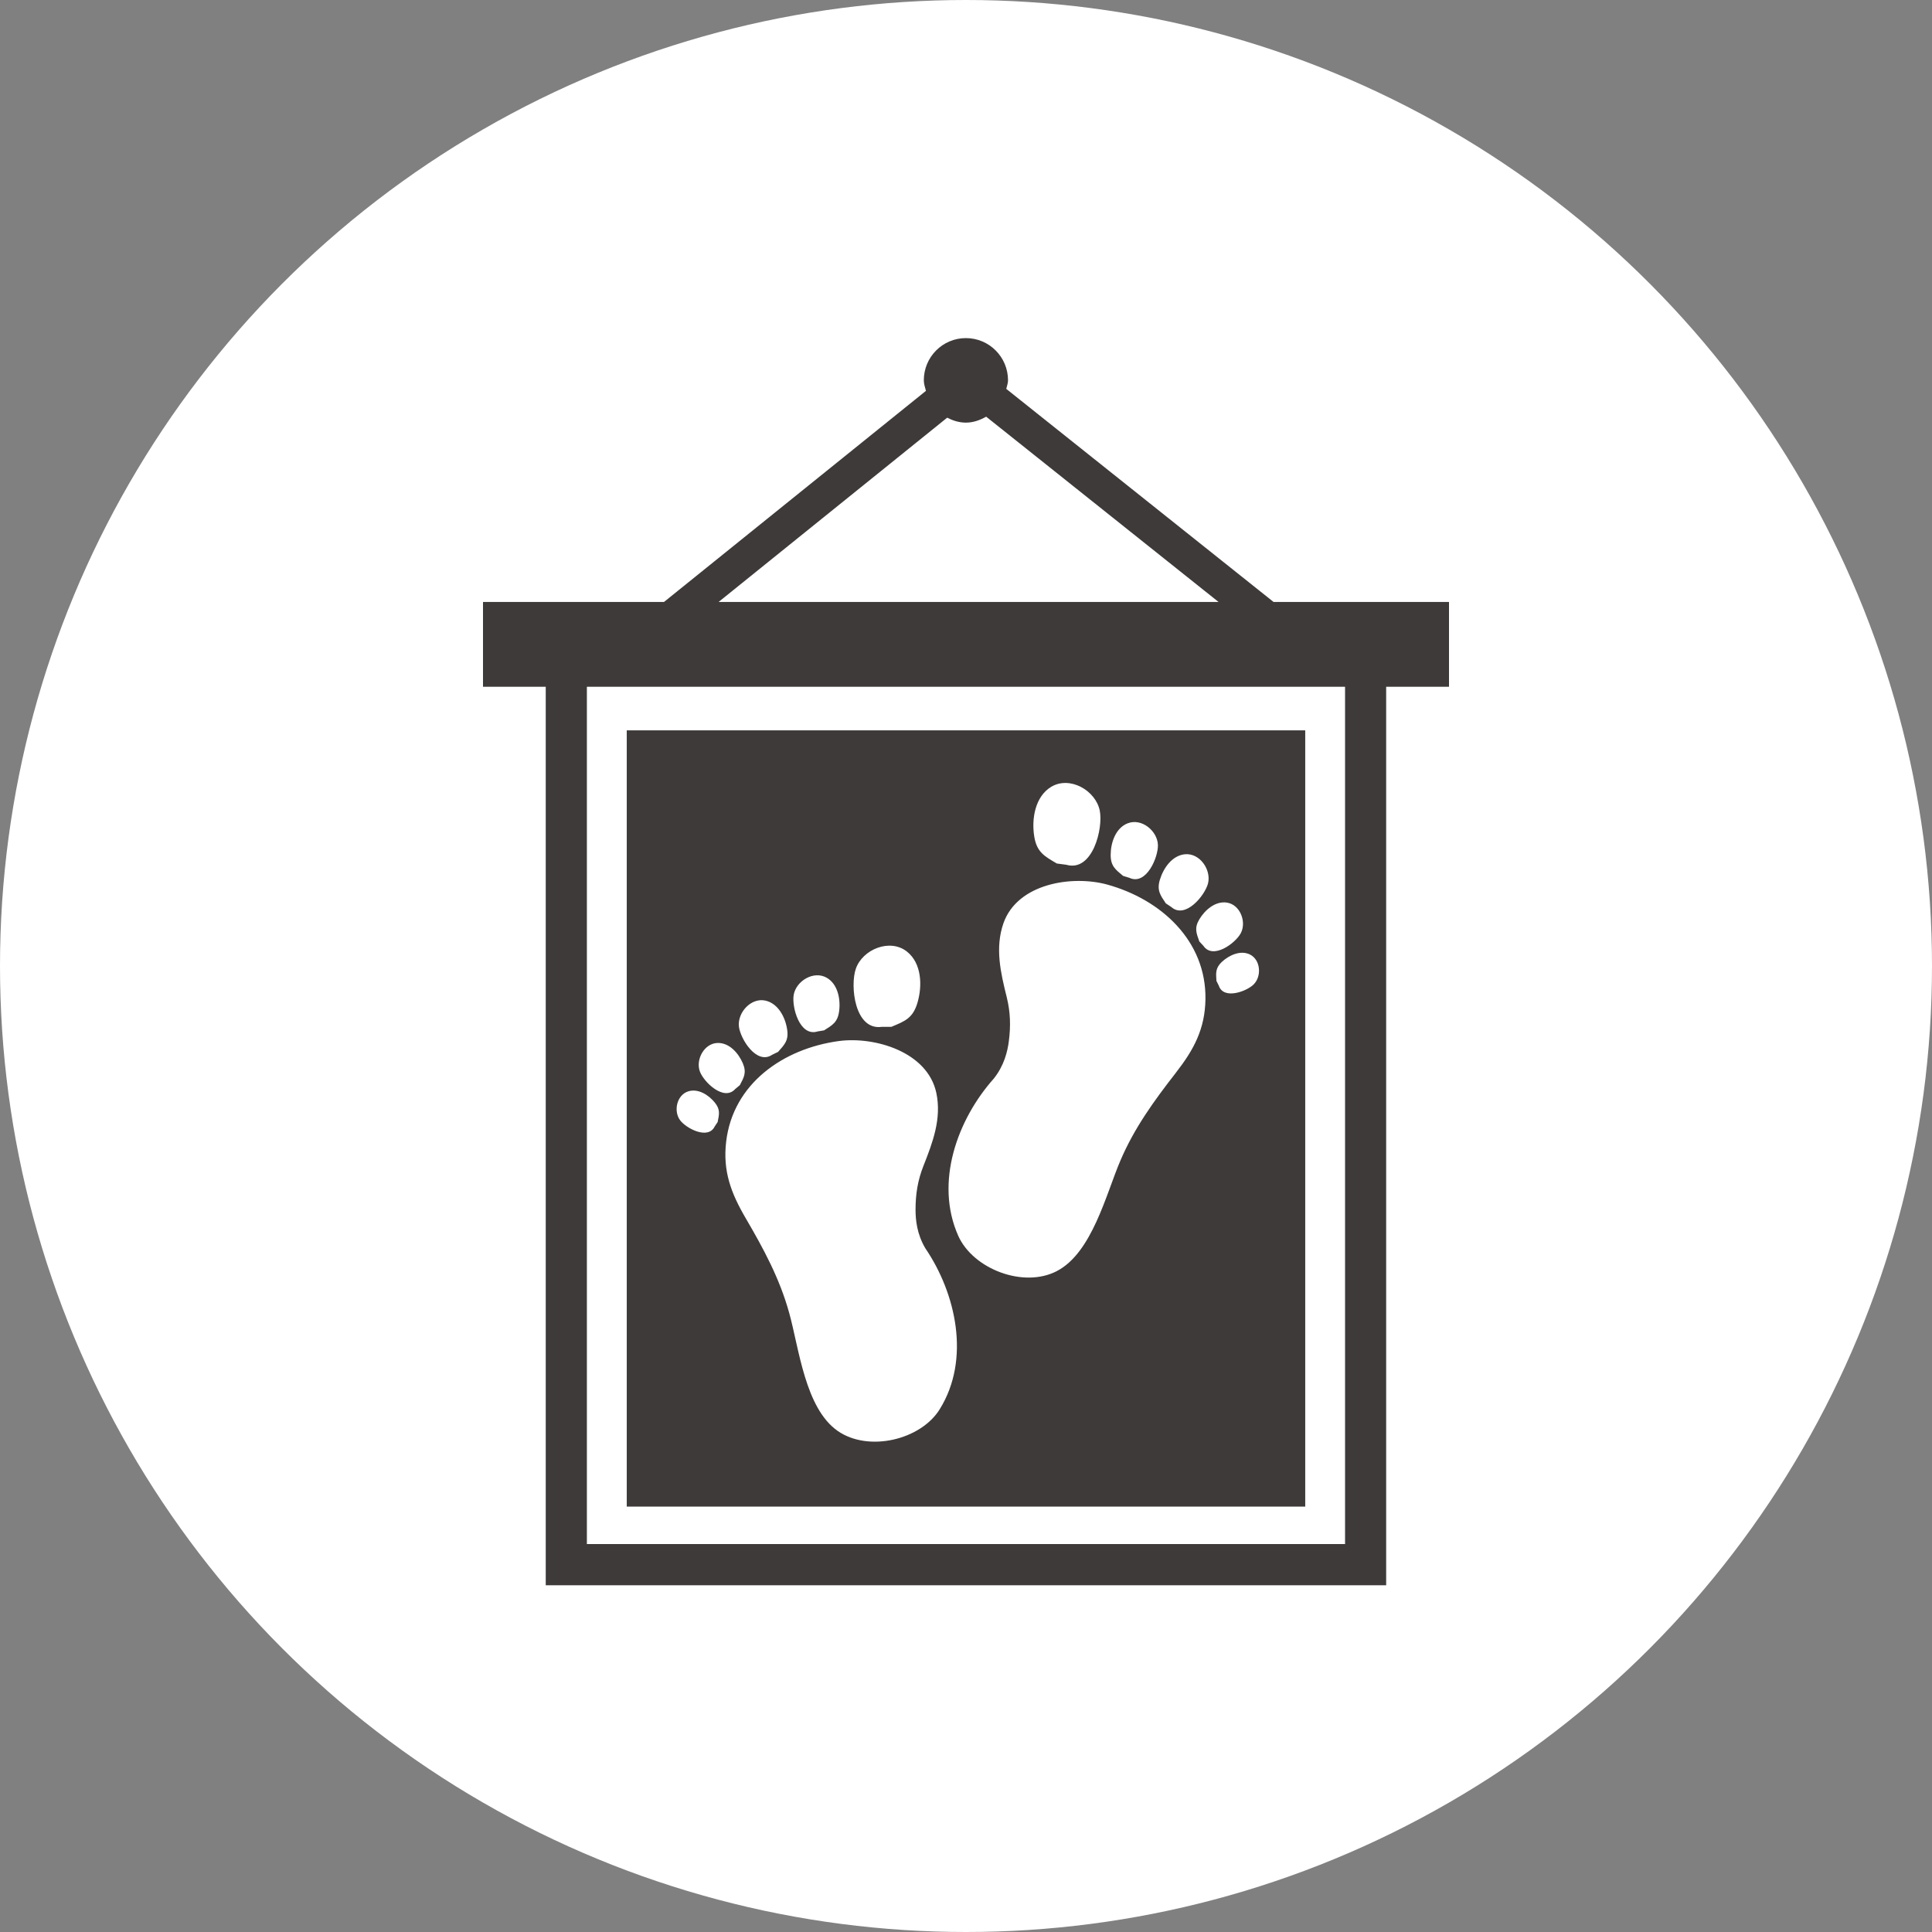 <svg width="120" height="120" viewBox="0 0 120 120" fill="none" xmlns="http://www.w3.org/2000/svg">
<rect x="0" y="0" width="120" height="120" fill="#808080" stroke="none"/>
<circle cx="60" cy="60" r="60" fill="white"/>
<path d="M81.07 45.363H38.929V93.579H81.07V45.363ZM72.043 54.641C72.257 53.927 72.798 53.135 73.6 53.059C74.526 52.974 75.239 54.022 75.034 54.866C74.845 55.613 73.626 57.109 72.752 56.337L72.411 56.11C72.071 55.601 71.843 55.306 72.042 54.641H72.043ZM70.036 51.14C70.895 50.796 71.878 51.593 71.92 52.467C71.952 53.232 71.204 55.018 70.148 54.523L69.759 54.404C69.29 54.016 68.982 53.792 68.986 53.098C68.986 52.355 69.284 51.438 70.036 51.139V51.14ZM65.299 48.867C66.456 48.179 68.053 49.096 68.308 50.347C68.531 51.445 67.867 54.185 66.229 53.712L65.642 53.634C64.876 53.181 64.389 52.935 64.235 51.93C64.068 50.86 64.288 49.472 65.298 48.867H65.299ZM53.158 60.168C53.577 58.964 55.275 58.268 56.332 59.104C57.258 59.839 57.293 61.24 56.985 62.282C56.701 63.256 56.183 63.434 55.366 63.778H54.775C53.086 64.025 52.788 61.226 53.158 60.168ZM49.298 61.789C49.454 60.927 50.533 60.271 51.342 60.725C52.042 61.121 52.218 62.068 52.12 62.803C52.032 63.496 51.701 63.672 51.186 63.998L50.784 64.064C49.668 64.413 49.168 62.549 49.298 61.79V61.789ZM47.551 62.151C48.342 62.335 48.776 63.19 48.889 63.929C49 64.617 48.734 64.877 48.328 65.335L47.961 65.513C46.992 66.167 45.981 64.52 45.895 63.756C45.802 62.888 46.649 61.947 47.551 62.151ZM44.576 69.689L44.393 69.965C43.978 70.815 42.608 70.077 42.241 69.578C41.821 69.009 42.033 68.014 42.748 67.786C43.372 67.591 44.018 68.015 44.396 68.479C44.749 68.913 44.673 69.207 44.575 69.689H44.576ZM43.47 66.552C43.197 65.81 43.74 64.799 44.575 64.78C45.309 64.764 45.873 65.421 46.138 66.042C46.384 66.622 46.208 66.915 45.952 67.402L45.667 67.64C44.959 68.427 43.71 67.204 43.47 66.552ZM58.378 87.515C57.201 89.437 53.942 90.212 52.028 88.876C49.999 87.457 49.627 83.722 49.017 81.542C48.425 79.41 47.433 77.574 46.323 75.675C45.404 74.106 44.889 72.742 45.103 70.912C45.527 67.296 48.661 65.131 52.091 64.663C54.324 64.361 57.625 65.329 58.16 67.897C58.492 69.486 57.929 70.968 57.359 72.409C57 73.314 56.866 74.177 56.866 75.136C56.866 75.757 56.947 76.65 57.478 77.539C59.388 80.352 60.287 84.427 58.377 87.515H58.378ZM73.036 66.631C71.689 68.361 70.457 70.053 69.591 72.083C68.698 74.163 67.836 77.815 65.636 78.952C63.567 80.026 60.441 78.82 59.52 76.761C58.039 73.441 59.467 69.526 61.728 66.991C62.372 66.181 62.577 65.308 62.658 64.692C62.784 63.737 62.761 62.864 62.528 61.928C62.151 60.415 61.792 58.875 62.326 57.343C63.198 54.866 66.594 54.346 68.772 54.942C72.108 55.864 74.929 58.428 74.873 62.068C74.842 63.91 74.156 65.192 73.036 66.629V66.631ZM74.746 58.748L74.492 58.474C74.306 57.956 74.172 57.642 74.492 57.102C74.835 56.525 75.487 55.951 76.206 56.062C77.035 56.19 77.437 57.266 77.066 57.964C76.744 58.577 75.344 59.624 74.746 58.748ZM77.885 61.127C77.454 61.575 75.998 62.117 75.702 61.221L75.555 60.926C75.523 60.432 75.487 60.13 75.89 59.746C76.33 59.337 77.027 59.004 77.621 59.278C78.296 59.599 78.376 60.616 77.885 61.125V61.127Z" fill="#3E3A39"/>
<path d="M62.501 24.154C62.539 23.976 62.61 23.812 62.61 23.621C62.61 22.172 61.437 21 59.993 21C58.549 21 57.38 22.172 57.38 23.621C57.38 23.853 57.456 24.06 57.513 24.276L41.241 37.39H30V42.657H33.897V98.465H86.097V42.657H90V37.39H79.104L62.501 24.154ZM83.544 95.904H36.452V42.657H83.544V95.904ZM58.831 25.943C59.184 26.123 59.567 26.25 59.993 26.25C60.456 26.25 60.871 26.095 61.252 25.881L75.688 37.39H44.632L58.831 25.943Z" fill="#3E3A39"/>
</svg>
